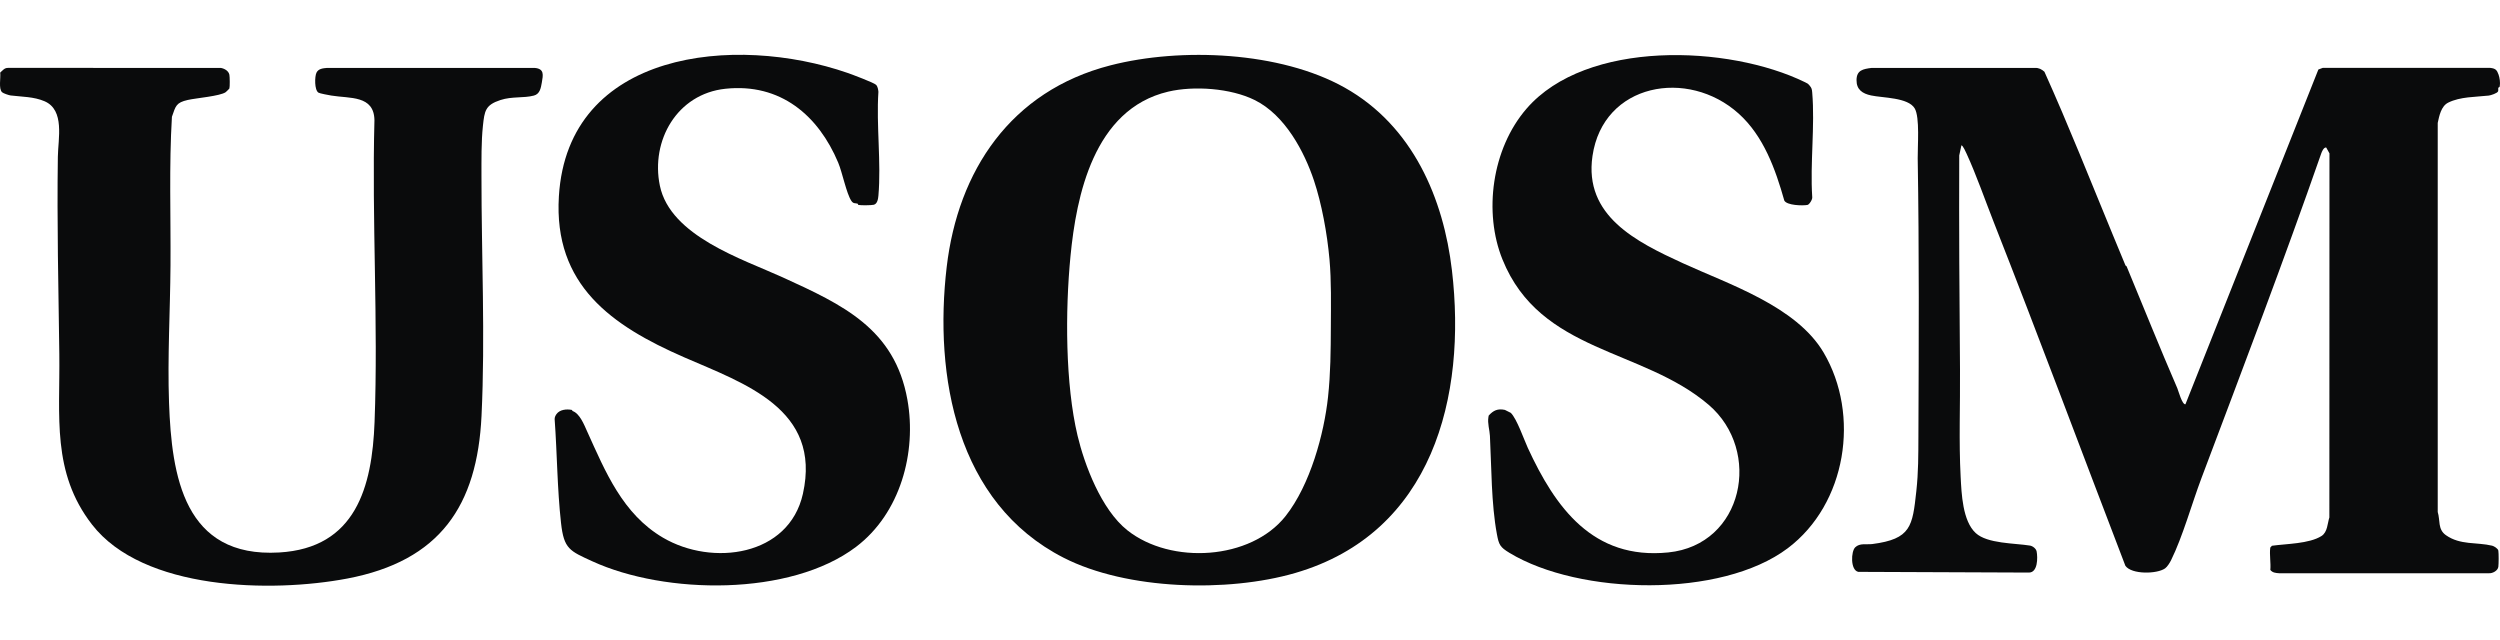 <svg width="121" height="31" viewBox="0 0 121 31" fill="none" xmlns="http://www.w3.org/2000/svg">
<g id="logo">
<path id="Vector" d="M102.267 11.383L102.871 12.842C102.882 12.868 102.919 12.87 102.93 12.897C103.741 14.848 104.536 16.839 105.383 18.793C105.438 18.922 105.614 19.593 105.775 19.568L112.209 3.365L112.418 3.286L120.528 3.286C120.789 3.314 120.852 3.392 120.93 3.611C120.984 3.762 121.019 3.985 120.988 4.178C120.979 4.239 120.927 4.221 120.919 4.25C120.905 4.298 120.928 4.356 120.907 4.419C120.877 4.511 120.549 4.616 120.456 4.626C119.815 4.697 119.078 4.676 118.493 4.967C118.146 5.139 118.056 5.623 117.986 5.949V24.781C118.112 25.185 117.979 25.617 118.38 25.901C119.078 26.394 119.872 26.232 120.62 26.411C120.717 26.435 120.906 26.554 120.92 26.653C120.941 26.8 120.938 27.277 120.92 27.43C120.899 27.619 120.643 27.76 120.459 27.745L110.307 27.745C110.141 27.733 109.989 27.719 109.884 27.585C109.915 27.255 109.837 26.838 109.88 26.52C109.888 26.466 109.939 26.459 109.96 26.415C110.655 26.316 111.758 26.323 112.359 25.944C112.658 25.755 112.648 25.323 112.741 25.045L112.746 7.424L112.589 7.139C112.465 7.12 112.374 7.352 112.345 7.435C110.52 12.666 108.592 17.723 106.548 23.147C106.083 24.382 105.646 25.967 105.077 27.12C105.019 27.237 104.897 27.433 104.791 27.509C104.401 27.787 103.169 27.813 102.868 27.383C100.745 21.848 98.676 16.288 96.504 10.769C96.08 9.691 95.662 8.485 95.185 7.443C95.166 7.402 94.989 6.999 94.931 7.04L94.827 7.524C94.813 10.975 94.835 14.431 94.864 17.877C94.878 19.594 94.805 21.361 94.895 23.072C94.938 23.892 94.986 25.215 95.627 25.802C96.19 26.318 97.513 26.286 98.249 26.406C98.384 26.428 98.547 26.554 98.573 26.69C98.63 26.987 98.635 27.728 98.185 27.712L89.939 27.678C89.55 27.591 89.589 26.688 89.791 26.491C90.017 26.271 90.342 26.368 90.617 26.332C92.499 26.089 92.564 25.471 92.75 23.773C92.852 22.848 92.847 22.016 92.851 21.096C92.869 16.621 92.891 12.131 92.817 7.661C92.808 7.095 92.928 5.673 92.67 5.244C92.35 4.713 91.129 4.742 90.562 4.62C90.142 4.53 89.852 4.339 89.856 3.875C89.86 3.395 90.175 3.339 90.587 3.287L98.491 3.287C98.679 3.279 98.816 3.354 98.95 3.472C100.123 6.074 101.175 8.742 102.267 11.383L102.267 11.383Z" fill="#0A0B0C"/>
<path id="Vector_2" d="M65.082 4.24C68.389 6.096 69.868 9.619 70.274 13.085C70.989 19.179 69.352 25.797 62.684 27.734C59.414 28.684 54.545 28.559 51.483 26.996C46.282 24.343 45.201 18.198 45.82 12.921C46.366 8.27 48.911 4.405 53.746 3.163C57.168 2.284 61.967 2.492 65.082 4.24ZM60.724 4.841C59.567 4.268 57.788 4.142 56.539 4.436C52.921 5.291 52.094 9.511 51.813 12.384C51.551 15.076 51.561 18.593 52.154 21.087C52.485 22.478 53.297 24.661 54.563 25.665C56.677 27.342 60.537 27.109 62.22 24.981C63.419 23.464 64.086 20.99 64.277 19.211C64.4 18.069 64.408 16.968 64.413 15.799C64.417 14.736 64.442 13.607 64.347 12.55C64.234 11.289 63.968 9.853 63.596 8.739C63.138 7.367 62.211 5.575 60.725 4.841L60.724 4.841Z" fill="#0A0B0C"/>
<path id="Vector_3" d="M11.102 4.284C11.098 4.296 10.942 4.448 10.924 4.461C10.653 4.652 9.499 4.746 9.093 4.837C8.524 4.965 8.504 5.124 8.321 5.652C8.179 8.028 8.269 10.457 8.252 12.854C8.237 15.057 8.103 17.28 8.181 19.487C8.307 23.041 8.902 27.008 13.514 26.74C17.215 26.525 18.011 23.577 18.129 20.425C18.311 15.599 17.994 10.66 18.123 5.822C18.108 4.599 16.927 4.774 16.036 4.625C15.925 4.607 15.475 4.524 15.413 4.484C15.215 4.357 15.228 3.708 15.316 3.521C15.409 3.323 15.63 3.305 15.827 3.287L25.878 3.287C26.354 3.328 26.288 3.628 26.224 3.998C26.178 4.26 26.131 4.549 25.84 4.626C25.338 4.758 24.787 4.657 24.22 4.842C23.485 5.082 23.45 5.376 23.374 6.086C23.291 6.861 23.304 7.748 23.303 8.532C23.301 12.37 23.489 16.292 23.306 20.124C23.098 24.477 21.299 27.149 16.806 28.002C13.139 28.698 6.924 28.582 4.451 25.385C2.494 22.857 2.91 20.145 2.871 17.139C2.829 13.964 2.754 10.774 2.8 7.591C2.812 6.717 3.144 5.327 2.158 4.901C1.638 4.676 1.056 4.687 0.51 4.62C0.431 4.61 0.157 4.519 0.099 4.463C-0.077 4.292 0.042 3.76 0.01 3.514C0.128 3.411 0.214 3.278 0.398 3.286L10.687 3.287C10.869 3.319 11.061 3.429 11.102 3.616C11.123 3.709 11.129 4.207 11.102 4.284L11.102 4.284Z" fill="#0A0B0C"/>
<path id="Vector_4" d="M42.4 4.104C42.48 4.182 42.506 4.335 42.515 4.443C42.408 6.068 42.655 7.865 42.515 9.47C42.502 9.619 42.467 9.873 42.284 9.912C42.158 9.939 41.682 9.944 41.55 9.92C41.526 9.916 41.529 9.863 41.502 9.855C41.392 9.823 41.305 9.872 41.204 9.72C40.966 9.36 40.771 8.355 40.569 7.872C39.611 5.591 37.777 4.012 35.109 4.296C32.766 4.545 31.487 6.808 31.937 8.985C32.442 11.431 35.945 12.54 37.87 13.418C40.792 14.75 43.302 15.91 43.918 19.344C44.376 21.892 43.578 24.845 41.432 26.469C38.251 28.875 32.199 28.783 28.674 27.169C27.566 26.662 27.293 26.57 27.154 25.315C26.969 23.648 26.966 21.96 26.845 20.288C26.843 20.195 26.882 20.115 26.935 20.041C27.093 19.821 27.422 19.79 27.674 19.839C27.695 19.843 27.699 19.889 27.711 19.893C28.062 20.014 28.269 20.552 28.42 20.886C29.3 22.827 30.133 24.875 32.088 26.023C34.477 27.426 38.188 26.922 38.861 23.899C39.776 19.793 36.027 18.564 33.106 17.29C29.616 15.766 26.787 13.805 27.05 9.501C27.481 2.439 35.584 1.643 41.025 3.53C41.237 3.603 42.299 4.003 42.4 4.104L42.4 4.104Z" fill="#0A0B0C"/>
<path id="Vector_5" d="M87.588 4.145C87.684 4.258 87.698 4.319 87.711 4.476C87.848 6.096 87.605 7.898 87.712 9.538C87.733 9.648 87.571 9.903 87.481 9.919C87.237 9.963 86.489 9.942 86.361 9.709C85.933 8.193 85.359 6.584 84.151 5.498C81.697 3.289 77.589 4.023 77.076 7.552C76.654 10.447 79.197 11.704 81.436 12.733C83.654 13.753 86.938 14.815 88.264 17.066C90.041 20.083 89.373 24.392 86.525 26.536C83.304 28.962 76.447 28.811 73.061 26.76C72.597 26.479 72.545 26.364 72.45 25.853C72.176 24.38 72.19 22.62 72.112 21.093C72.098 20.811 71.988 20.493 72.04 20.186L72.053 20.114C72.274 19.869 72.483 19.764 72.836 19.839C72.852 19.843 73.11 19.971 73.122 19.982C73.413 20.263 73.763 21.279 73.945 21.675C75.271 24.549 77.086 27.107 80.744 26.738C84.39 26.371 85.302 21.819 82.701 19.594C79.488 16.845 74.556 17.094 72.721 12.561C71.8 10.289 72.197 7.21 73.885 5.259C76.779 1.911 83.667 2.171 87.365 3.98C87.488 4.04 87.5 4.041 87.588 4.145Z" fill="#0A0B0C"/>
</g>
</svg>
